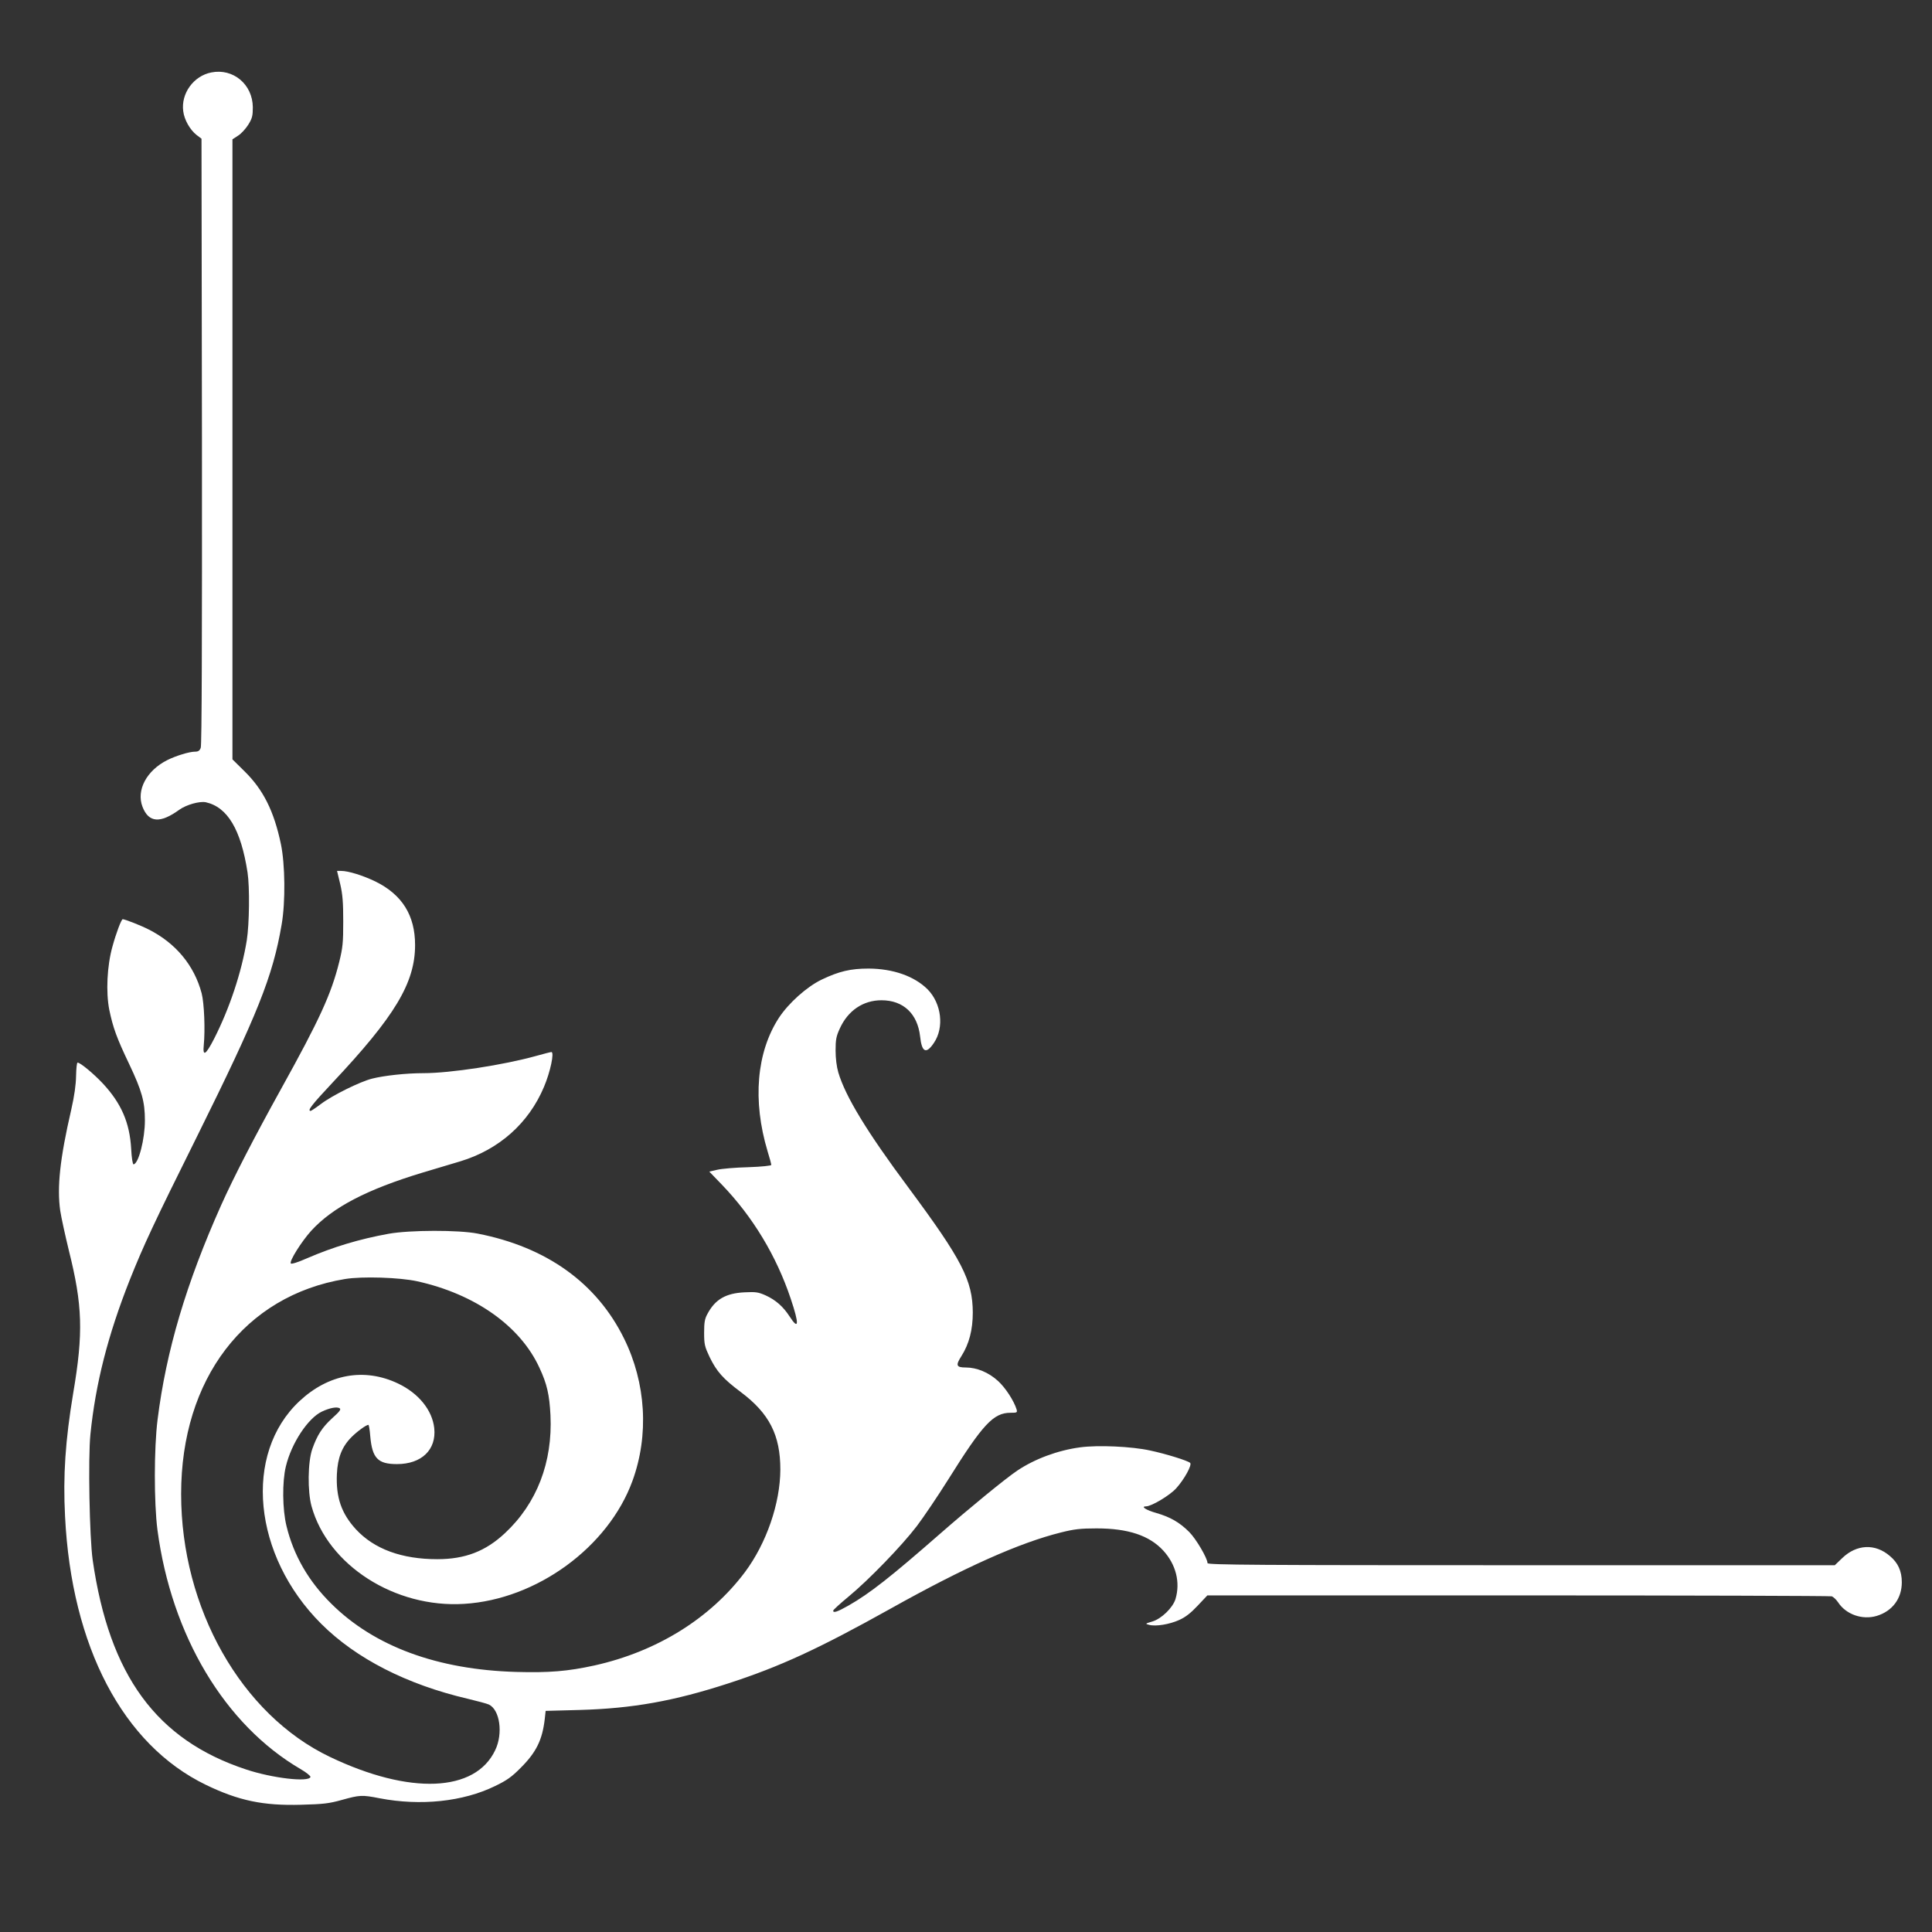 <?xml version="1.0" standalone="no"?>
<!DOCTYPE svg PUBLIC "-//W3C//DTD SVG 20010904//EN"
 "http://www.w3.org/TR/2001/REC-SVG-20010904/DTD/svg10.dtd">
<svg version="1.0" xmlns="http://www.w3.org/2000/svg"
 width="1280pt" height="1280pt" viewBox="0 0 1280 1280"
 preserveAspectRatio="xMidYMid meet">
<rect x="0" y="0" width="1280" height="1280" fill="#333333" stroke="none"/>
<g transform="translate(0,1280) scale(0.1,-0.1)"
fill="#ffffff" stroke="none">
<path d="M1400 12320 c-118 -23 -202 -140 -186 -257 7 -57 45 -123 88 -157
l33 -25 3 -2005 c1 -1295 -1 -2013 -8 -2030 -7 -20 -17 -26 -38 -26 -38 0
-126 -27 -184 -56 -137 -69 -206 -199 -164 -309 41 -106 117 -112 245 -19 47
33 133 57 174 49 144 -32 233 -180 277 -465 15 -98 12 -342 -5 -450 -34 -210
-114 -451 -217 -653 -55 -107 -76 -120 -68 -41 10 100 3 278 -14 343 -49 185
-172 333 -351 423 -50 26 -158 68 -172 68 -9 0 -44 -93 -68 -181 -36 -129 -44
-302 -21 -419 25 -119 48 -184 132 -360 84 -177 104 -249 104 -373 0 -124 -42
-287 -75 -291 -6 -1 -13 43 -16 104 -10 173 -66 301 -188 432 -61 65 -149 138
-167 138 -5 0 -9 -39 -10 -88 -1 -59 -11 -131 -32 -224 -75 -324 -95 -514 -73
-669 7 -46 33 -164 57 -263 91 -363 97 -546 29 -946 -52 -313 -68 -546 -54
-817 43 -864 384 -1512 933 -1778 217 -105 380 -139 631 -132 147 4 184 8 270
32 119 33 133 34 250 11 271 -52 552 -23 765 81 77 37 110 60 171 122 102 102
142 184 158 321 l6 55 225 6 c352 10 625 59 985 176 342 111 598 229 1073 494
493 276 857 438 1131 506 87 22 130 27 236 27 209 0 350 -47 442 -147 84 -92
114 -210 81 -321 -18 -58 -93 -131 -154 -149 -47 -14 -48 -15 -21 -22 44 -12
135 3 199 32 41 18 77 46 122 94 l65 69 2058 0 c1132 0 2067 -3 2078 -6 11 -3
30 -21 43 -40 52 -80 160 -118 255 -90 104 31 167 115 167 223 0 74 -25 129
-79 174 -97 84 -220 78 -315 -13 l-50 -48 -2078 0 c-1750 0 -2078 2 -2078 14
0 32 -76 161 -121 206 -64 64 -125 99 -218 126 -68 19 -106 44 -68 44 36 0
158 73 200 120 54 60 106 155 92 168 -16 15 -161 60 -265 82 -122 27 -345 37
-464 21 -149 -20 -301 -77 -416 -154 -79 -53 -319 -250 -510 -417 -327 -286
-466 -396 -608 -477 -76 -43 -102 -51 -102 -34 0 5 46 47 103 94 132 109 351
335 451 466 44 58 138 197 209 310 229 366 299 441 412 441 43 0 46 1 40 23
-18 57 -73 142 -122 187 -62 57 -141 90 -214 90 -64 0 -69 14 -29 76 51 81 75
174 75 289 -1 212 -72 349 -425 825 -277 372 -419 606 -466 765 -11 37 -18 93
-18 145 0 72 4 94 28 146 54 119 155 187 276 187 145 0 239 -89 256 -240 11
-105 40 -119 91 -43 70 102 51 262 -42 356 -88 87 -228 136 -390 137 -119 0
-196 -18 -311 -73 -98 -47 -220 -156 -284 -254 -148 -228 -175 -548 -75 -882
14 -45 25 -86 25 -92 0 -5 -64 -12 -152 -15 -84 -2 -177 -10 -206 -17 l-53
-12 83 -86 c206 -214 362 -473 457 -757 57 -169 54 -213 -9 -115 -41 63 -90
107 -158 138 -48 21 -64 24 -140 20 -124 -6 -194 -47 -245 -143 -18 -32 -22
-57 -22 -125 0 -77 4 -92 36 -160 47 -97 90 -145 206 -232 190 -142 263 -286
263 -514 -1 -225 -92 -488 -234 -679 -231 -308 -584 -527 -997 -619 -178 -39
-301 -49 -519 -43 -522 15 -940 169 -1225 452 -151 149 -250 321 -297 515 -27
110 -29 293 -4 395 37 154 147 320 239 363 53 25 99 33 117 22 11 -7 1 -21
-47 -64 -69 -63 -101 -113 -134 -206 -30 -86 -32 -281 -5 -379 108 -391 552
-676 1011 -647 481 29 955 376 1115 814 111 304 90 650 -56 945 -181 367 -513
605 -969 694 -126 25 -450 24 -590 -1 -194 -35 -369 -88 -540 -162 -61 -27
-103 -40 -108 -35 -13 13 70 145 135 217 143 156 368 273 737 385 91 27 204
61 251 75 257 78 453 253 554 493 42 99 70 231 49 231 -5 0 -48 -11 -98 -25
-218 -61 -572 -115 -750 -115 -114 0 -260 -16 -339 -36 -81 -20 -266 -112
-341 -169 -33 -25 -63 -45 -67 -45 -24 0 8 41 143 185 415 441 549 663 549
914 0 197 -86 334 -263 421 -83 40 -179 70 -227 70 l-27 0 21 -87 c16 -69 20
-122 20 -248 0 -141 -3 -173 -27 -270 -53 -212 -130 -380 -384 -838 -180 -325
-315 -587 -398 -772 -231 -517 -364 -964 -421 -1420 -24 -190 -24 -551 -1
-730 93 -702 447 -1293 949 -1586 38 -22 67 -46 65 -52 -12 -36 -253 -8 -427
50 -594 196 -906 623 -1016 1388 -21 150 -31 673 -15 832 34 336 116 658 261
1024 92 230 156 368 445 949 403 813 502 1060 561 1405 26 150 23 399 -5 533
-46 219 -117 361 -243 484 l-78 77 0 2054 0 2054 37 24 c21 13 51 46 68 73 26
42 30 59 30 115 -1 152 -130 260 -275 231z m1365 -8009 c383 -85 682 -296 809
-573 50 -107 66 -178 73 -314 15 -311 -90 -584 -301 -781 -129 -121 -265 -173
-449 -173 -235 0 -418 67 -539 198 -96 105 -133 211 -126 366 5 109 34 182 97
245 38 38 97 81 112 81 3 0 9 -34 12 -75 13 -146 50 -185 177 -185 163 0 262
95 247 238 -13 119 -103 231 -240 296 -223 106 -460 63 -652 -116 -375 -350
-310 -1024 143 -1476 231 -231 569 -403 972 -497 63 -15 126 -32 139 -38 73
-35 95 -192 42 -302 -132 -280 -566 -298 -1095 -45 -587 280 -986 985 -986
1742 0 762 421 1314 1085 1424 113 19 363 11 480 -15z"/>
</g>
</svg>
